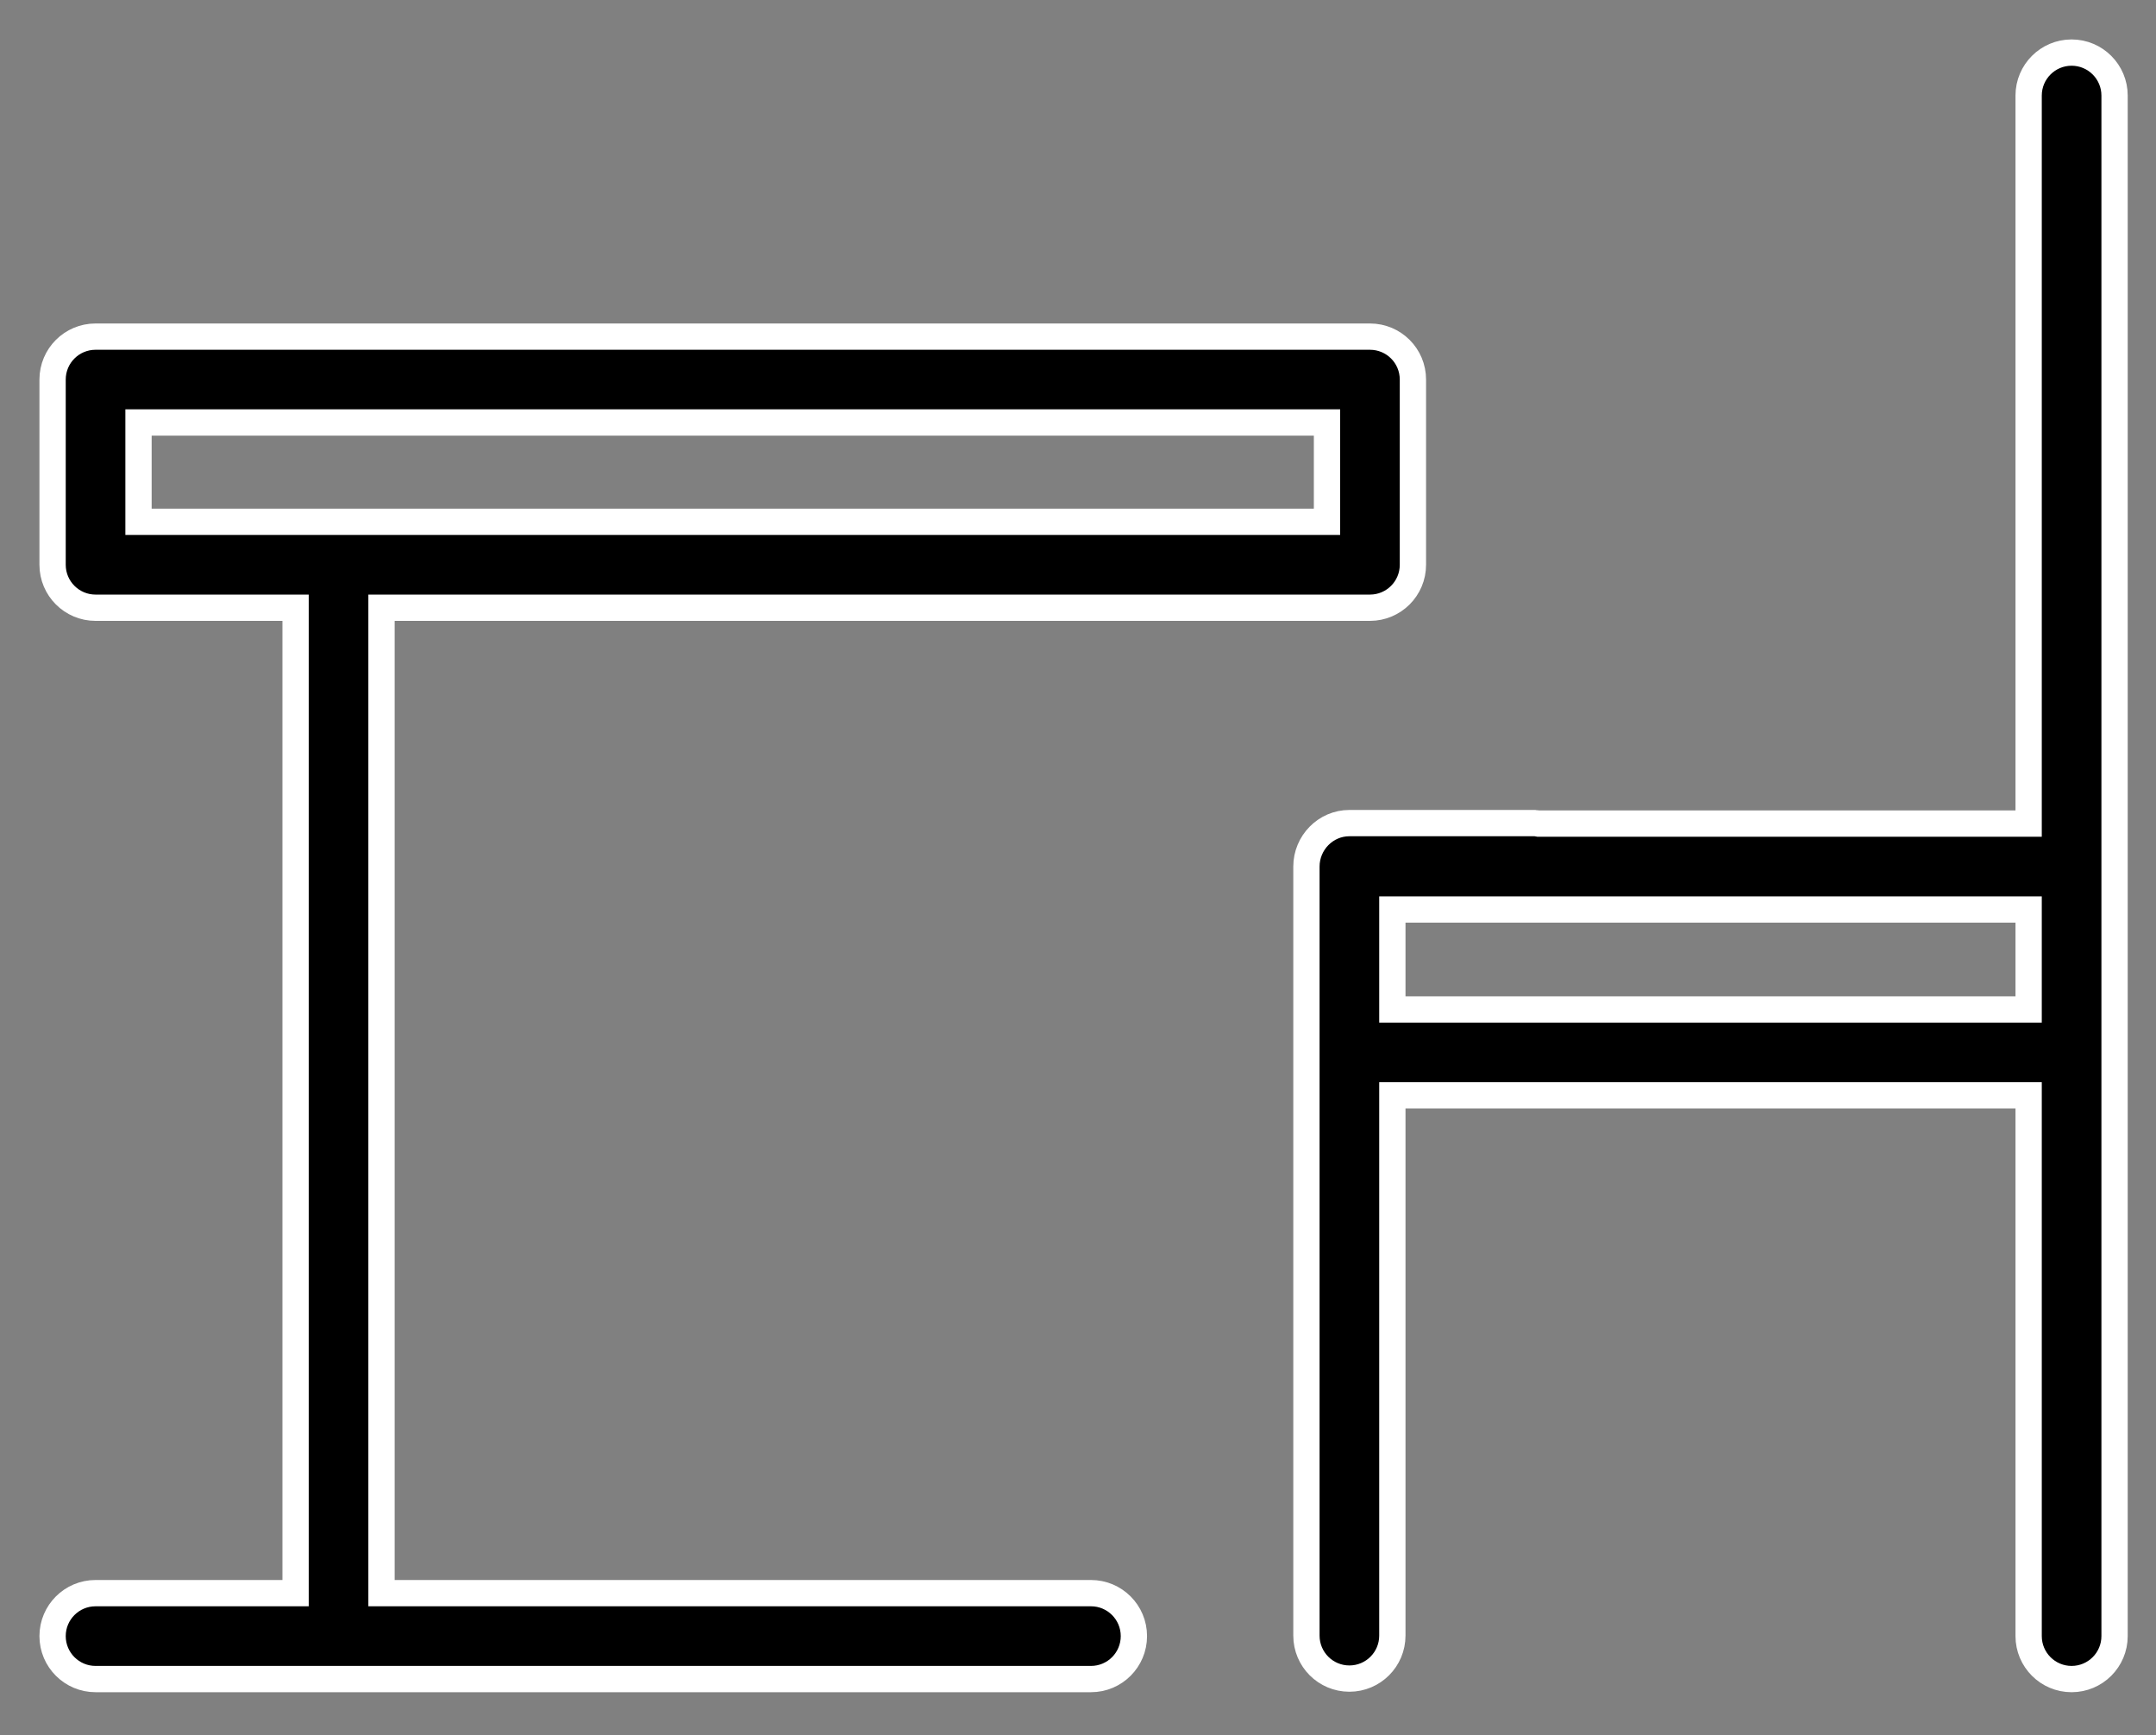 <svg width="41" height="33" viewBox="0 0 41 33" fill="none" xmlns="http://www.w3.org/2000/svg">
<rect x="0" y="0" width="41" height="33" fill="#808080" stroke="none"/>
<path d="M26.052 11.558C26.504 11.558 26.869 11.192 26.869 10.741V7.219C26.869 6.767 26.504 6.402 26.052 6.402H1.817C1.366 6.402 1 6.767 1 7.219V10.741C1 11.192 1.366 11.558 1.817 11.558H5.621V30.299H1.817C1.366 30.299 1 30.665 1 31.116C1 31.567 1.366 31.933 1.817 31.933H20.747C21.198 31.933 21.563 31.567 21.563 31.116C21.563 30.665 21.198 30.299 20.747 30.299H7.255V11.558H26.052ZM2.634 8.035H25.235V9.924H2.634V8.035Z" fill="black" stroke="white" stroke-width="0.5"/>
<path d="M39.395 1C38.944 1 38.578 1.366 38.578 1.817V15.663H29.241C29.225 15.662 29.212 15.654 29.196 15.654H25.661C25.209 15.654 24.844 16.029 24.844 16.48V20.015V31.107C24.844 31.558 25.209 31.924 25.661 31.924C26.112 31.924 26.478 31.558 26.478 31.107V20.832H38.578V31.116C38.578 31.567 38.944 31.933 39.395 31.933C39.846 31.933 40.212 31.567 40.212 31.116V20.015V16.48V1.817C40.212 1.366 39.846 1 39.395 1ZM26.478 19.198V17.297H29.196H38.578V19.198H26.478Z" fill="black" stroke="white" stroke-width="0.5"/>
</svg>

